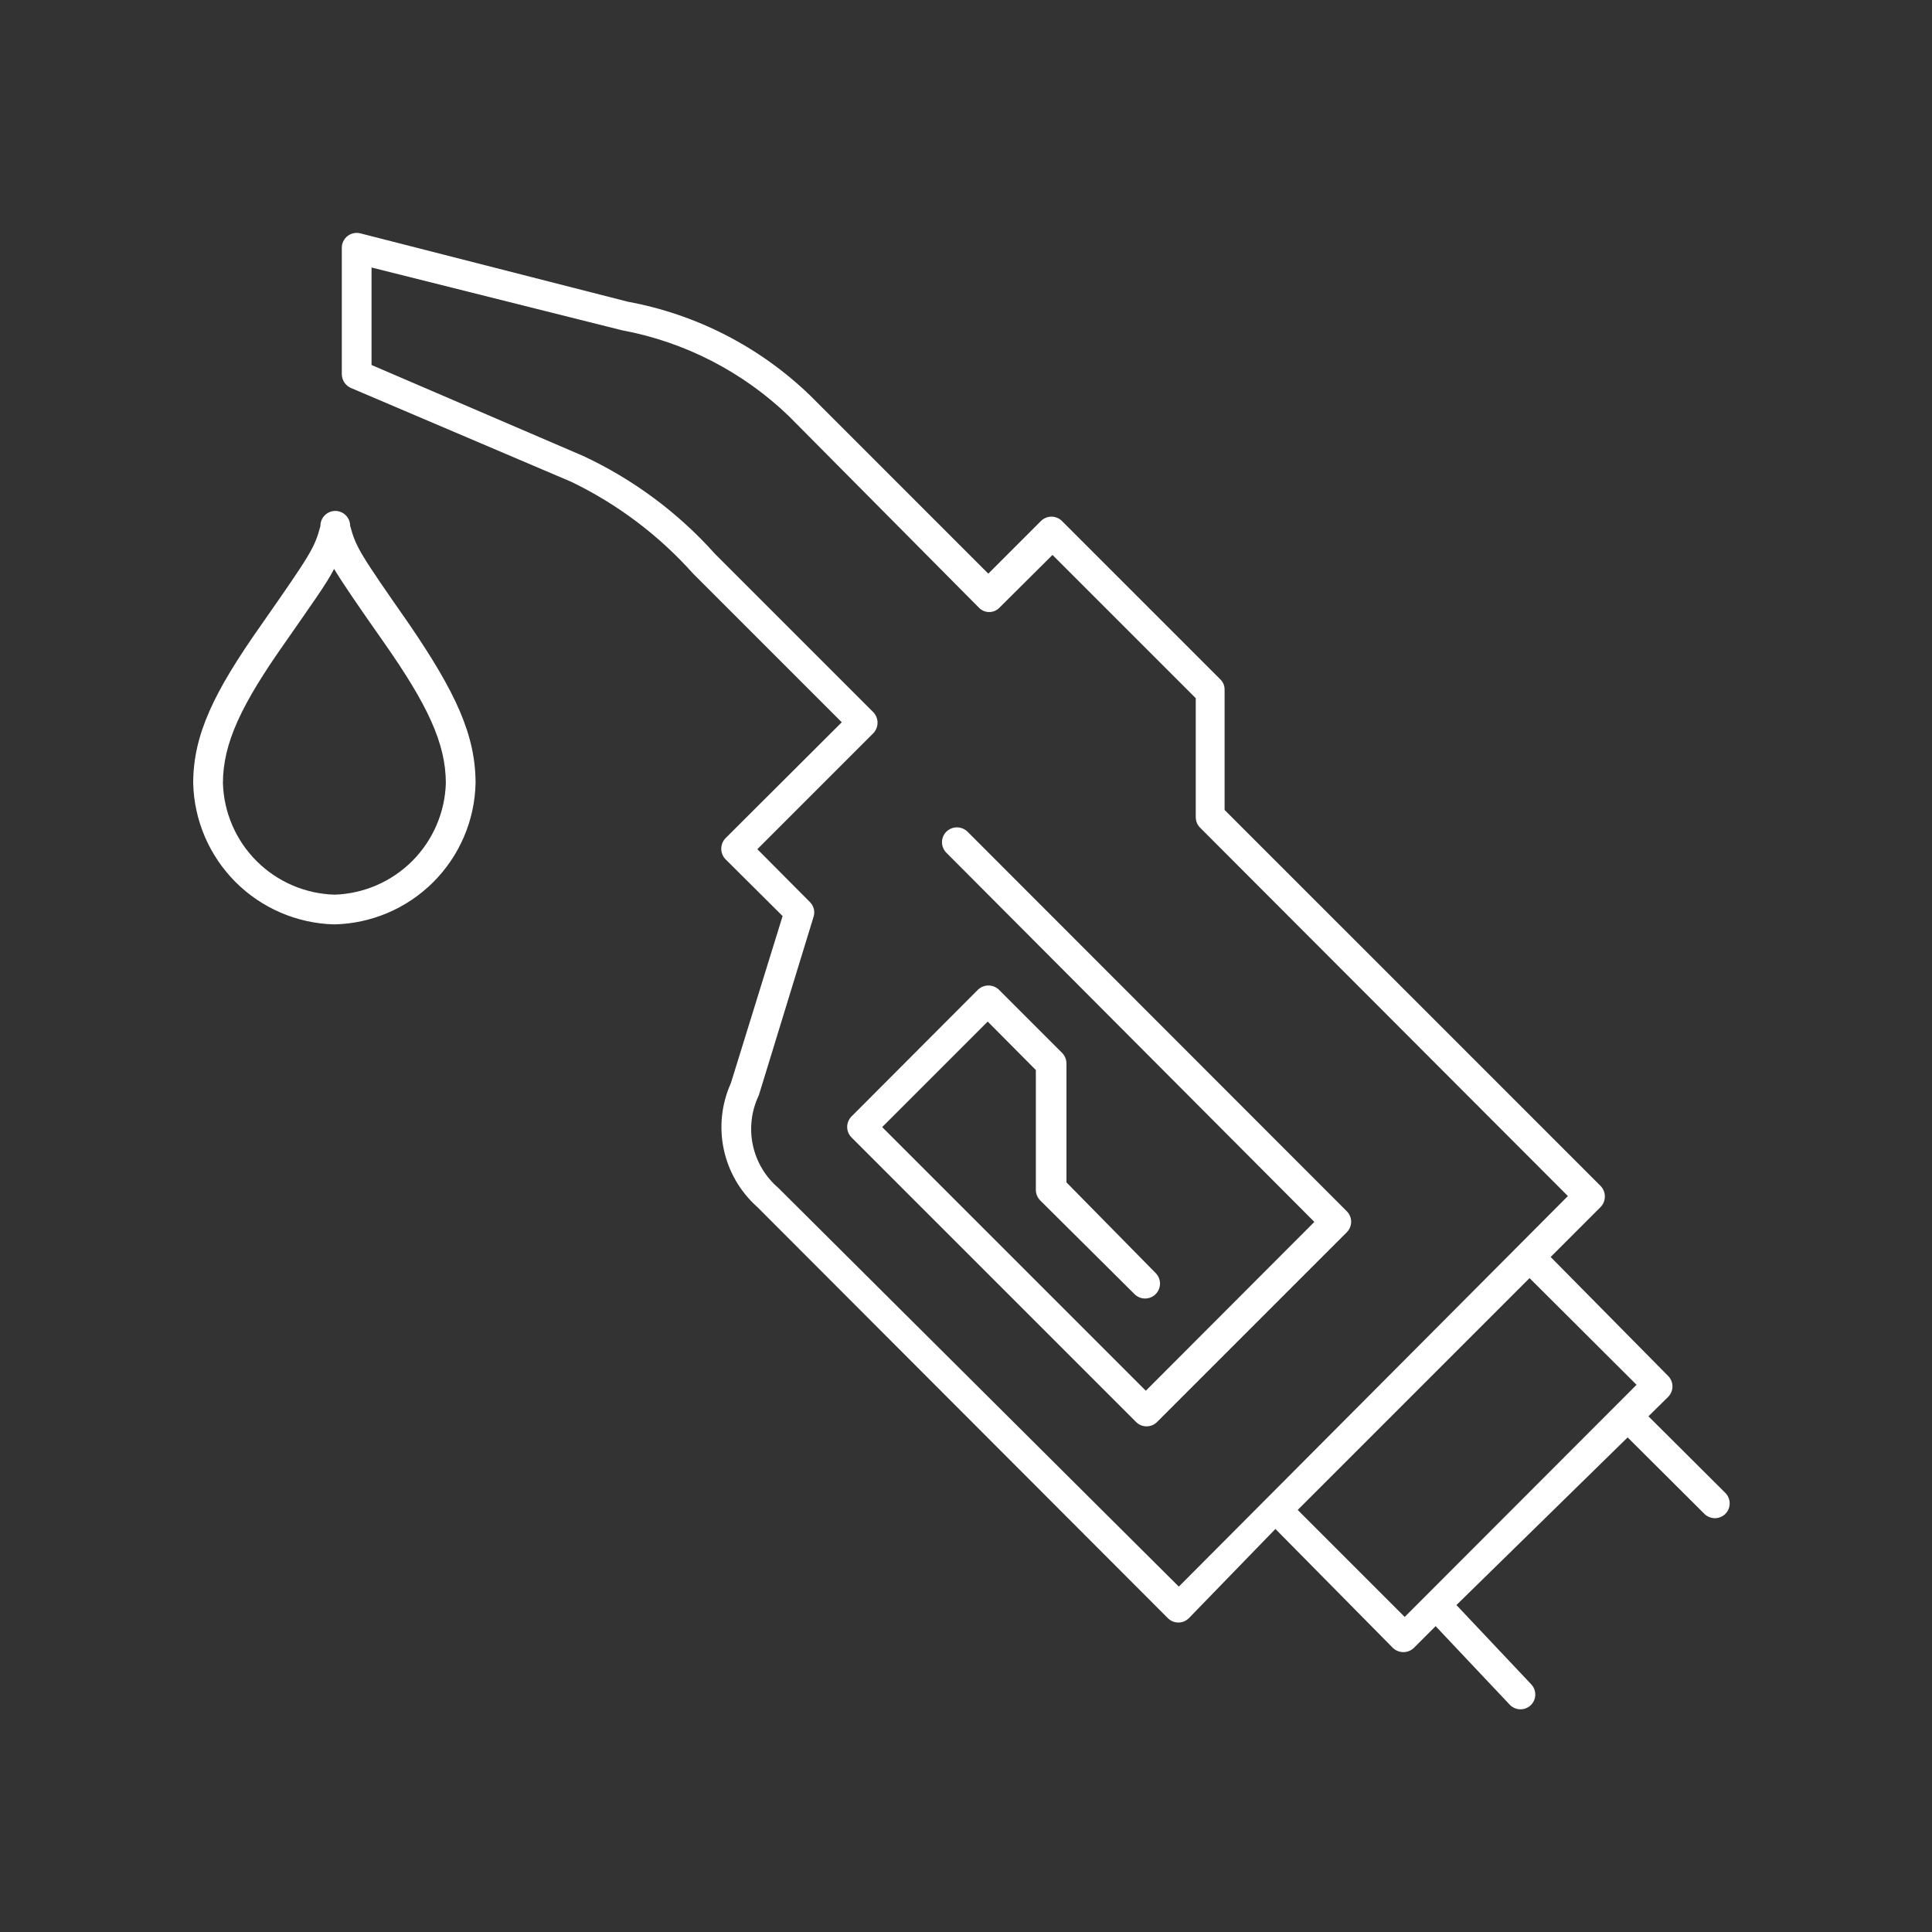 <svg width="65" height="65" viewBox="0 0 65 65" fill="none" xmlns="http://www.w3.org/2000/svg">
<rect x="0" y="0" width="65" height="65" fill="#333333" stroke="none"/>
<path d="M31.84 28.69C31.793 28.644 31.756 28.588 31.731 28.527C31.705 28.466 31.692 28.401 31.692 28.335C31.692 28.269 31.705 28.204 31.731 28.143C31.756 28.082 31.793 28.027 31.84 27.98C31.935 27.888 32.062 27.836 32.195 27.836C32.328 27.836 32.455 27.888 32.55 27.98L45.31 40.75C45.357 40.797 45.394 40.852 45.419 40.913C45.445 40.974 45.458 41.039 45.458 41.105C45.458 41.171 45.445 41.236 45.419 41.297C45.394 41.358 45.357 41.414 45.31 41.46L38.93 47.84C38.883 47.887 38.828 47.924 38.767 47.95C38.706 47.975 38.641 47.988 38.575 47.988C38.509 47.988 38.444 47.975 38.383 47.95C38.322 47.924 38.267 47.887 38.22 47.84L28.65 38.27C28.603 38.224 28.566 38.168 28.541 38.107C28.515 38.046 28.502 37.981 28.502 37.915C28.502 37.849 28.515 37.784 28.541 37.723C28.566 37.662 28.603 37.607 28.65 37.56L32.9 33.3C32.995 33.208 33.123 33.156 33.255 33.156C33.388 33.156 33.515 33.208 33.61 33.3L35.74 35.43C35.829 35.525 35.879 35.65 35.88 35.78V39.78L38.88 42.83C38.974 42.924 39.027 43.052 39.027 43.185C39.027 43.318 38.974 43.446 38.88 43.54C38.786 43.634 38.658 43.687 38.525 43.687C38.392 43.687 38.264 43.634 38.17 43.54L35 40.39C34.907 40.297 34.853 40.172 34.85 40.04V36L33.23 34.37L29.68 37.92L38.55 46.79L44.22 41.11L31.84 28.69ZM10.78 17.69C10.78 17.558 10.833 17.43 10.926 17.337C11.02 17.243 11.147 17.19 11.28 17.19C11.413 17.19 11.54 17.243 11.634 17.337C11.727 17.43 11.78 17.558 11.78 17.69C11.98 18.42 12.1 18.61 13.78 21.02C15.32 23.28 16 24.72 16 26.35C15.972 27.603 15.461 28.796 14.574 29.681C13.687 30.566 12.493 31.075 11.24 31.1C9.992 31.067 8.803 30.556 7.921 29.672C7.039 28.788 6.53 27.599 6.5 26.35C6.5 24.72 7.2 23.28 8.77 21.05C10.46 18.63 10.58 18.44 10.78 17.7V17.69ZM51.46 43L43.66 50.8L47.26 54.4L55.06 46.59L51.46 43ZM49 54L51.51 56.66C51.602 56.754 51.653 56.879 51.653 57.01C51.653 57.141 51.602 57.267 51.51 57.36C51.464 57.407 51.408 57.444 51.347 57.469C51.286 57.495 51.221 57.508 51.155 57.508C51.089 57.508 51.024 57.495 50.963 57.469C50.902 57.444 50.846 57.407 50.8 57.36L48.3 54.71L47.57 55.44C47.475 55.532 47.347 55.584 47.215 55.584C47.083 55.584 46.955 55.532 46.86 55.44L42.91 51.44L40 54.44C39.953 54.487 39.898 54.524 39.837 54.55C39.776 54.575 39.711 54.588 39.645 54.588C39.579 54.588 39.514 54.575 39.453 54.55C39.392 54.524 39.337 54.487 39.29 54.44L25.48 40.61C24.907 40.1 24.511 39.421 24.351 38.671C24.191 37.921 24.275 37.139 24.59 36.44L26.33 30.82L24.41 28.91C24.318 28.815 24.266 28.688 24.266 28.555C24.266 28.422 24.318 28.295 24.41 28.2L28.32 24.3L23.32 19.3C22.169 18.011 20.776 16.961 19.22 16.21L11.8 13.05C11.711 13.01 11.636 12.945 11.583 12.864C11.53 12.782 11.501 12.687 11.5 12.59V8.34C11.499 8.264 11.516 8.188 11.549 8.12C11.582 8.051 11.63 7.99 11.69 7.943C11.75 7.896 11.82 7.863 11.894 7.847C11.969 7.831 12.046 7.832 12.12 7.85L21.12 10.15C23.428 10.575 25.561 11.67 27.25 13.3L33.25 19.3L35.02 17.53C35.066 17.483 35.122 17.446 35.183 17.421C35.244 17.395 35.309 17.382 35.375 17.382C35.441 17.382 35.506 17.395 35.567 17.421C35.628 17.446 35.684 17.483 35.73 17.53L41.05 22.85C41.098 22.895 41.136 22.949 41.162 23.009C41.188 23.07 41.201 23.134 41.2 23.2V27.25L53.85 39.9C53.942 39.995 53.994 40.123 53.994 40.255C53.994 40.388 53.942 40.515 53.85 40.61L52.17 42.29L56.12 46.29C56.167 46.337 56.204 46.392 56.229 46.453C56.255 46.514 56.268 46.579 56.268 46.645C56.268 46.711 56.255 46.776 56.229 46.837C56.204 46.898 56.167 46.954 56.12 47L55.46 47.65L58.05 50.23C58.142 50.324 58.193 50.449 58.193 50.58C58.193 50.711 58.142 50.837 58.05 50.93C58.004 50.977 57.948 51.014 57.887 51.039C57.826 51.065 57.761 51.078 57.695 51.078C57.629 51.078 57.564 51.065 57.503 51.039C57.442 51.014 57.386 50.977 57.34 50.93L54.76 48.36L49 54ZM52.75 40.24L40.37 27.84C40.279 27.746 40.229 27.62 40.23 27.49V23.49L35.41 18.67L33.63 20.44C33.585 20.488 33.531 20.526 33.471 20.552C33.41 20.578 33.346 20.592 33.28 20.592C33.214 20.592 33.15 20.578 33.089 20.552C33.029 20.526 32.975 20.488 32.93 20.44L26.54 14C24.99 12.508 23.036 11.503 20.92 11.11L12.5 9V12.28L19.62 15.34C21.308 16.128 22.819 17.251 24.06 18.64L29.38 23.96C29.472 24.055 29.524 24.183 29.524 24.315C29.524 24.448 29.472 24.575 29.38 24.67L25.48 28.57L27.25 30.35C27.314 30.414 27.36 30.495 27.381 30.583C27.402 30.671 27.398 30.764 27.37 30.85L25.53 36.85C25.28 37.37 25.209 37.958 25.328 38.523C25.448 39.087 25.751 39.596 26.19 39.97L39.66 53.38L52.75 40.24ZM9.59 21.62C8.13 23.69 7.5 25 7.5 26.35C7.53 27.337 7.936 28.275 8.635 28.972C9.334 29.669 10.273 30.073 11.26 30.1C12.243 30.067 13.177 29.662 13.872 28.965C14.567 28.268 14.97 27.333 15 26.35C15 25 14.37 23.69 12.92 21.62C12 20.31 11.53 19.62 11.24 19.14C11 19.62 10.5 20.31 9.59 21.62Z" fill="white"/>
</svg>
